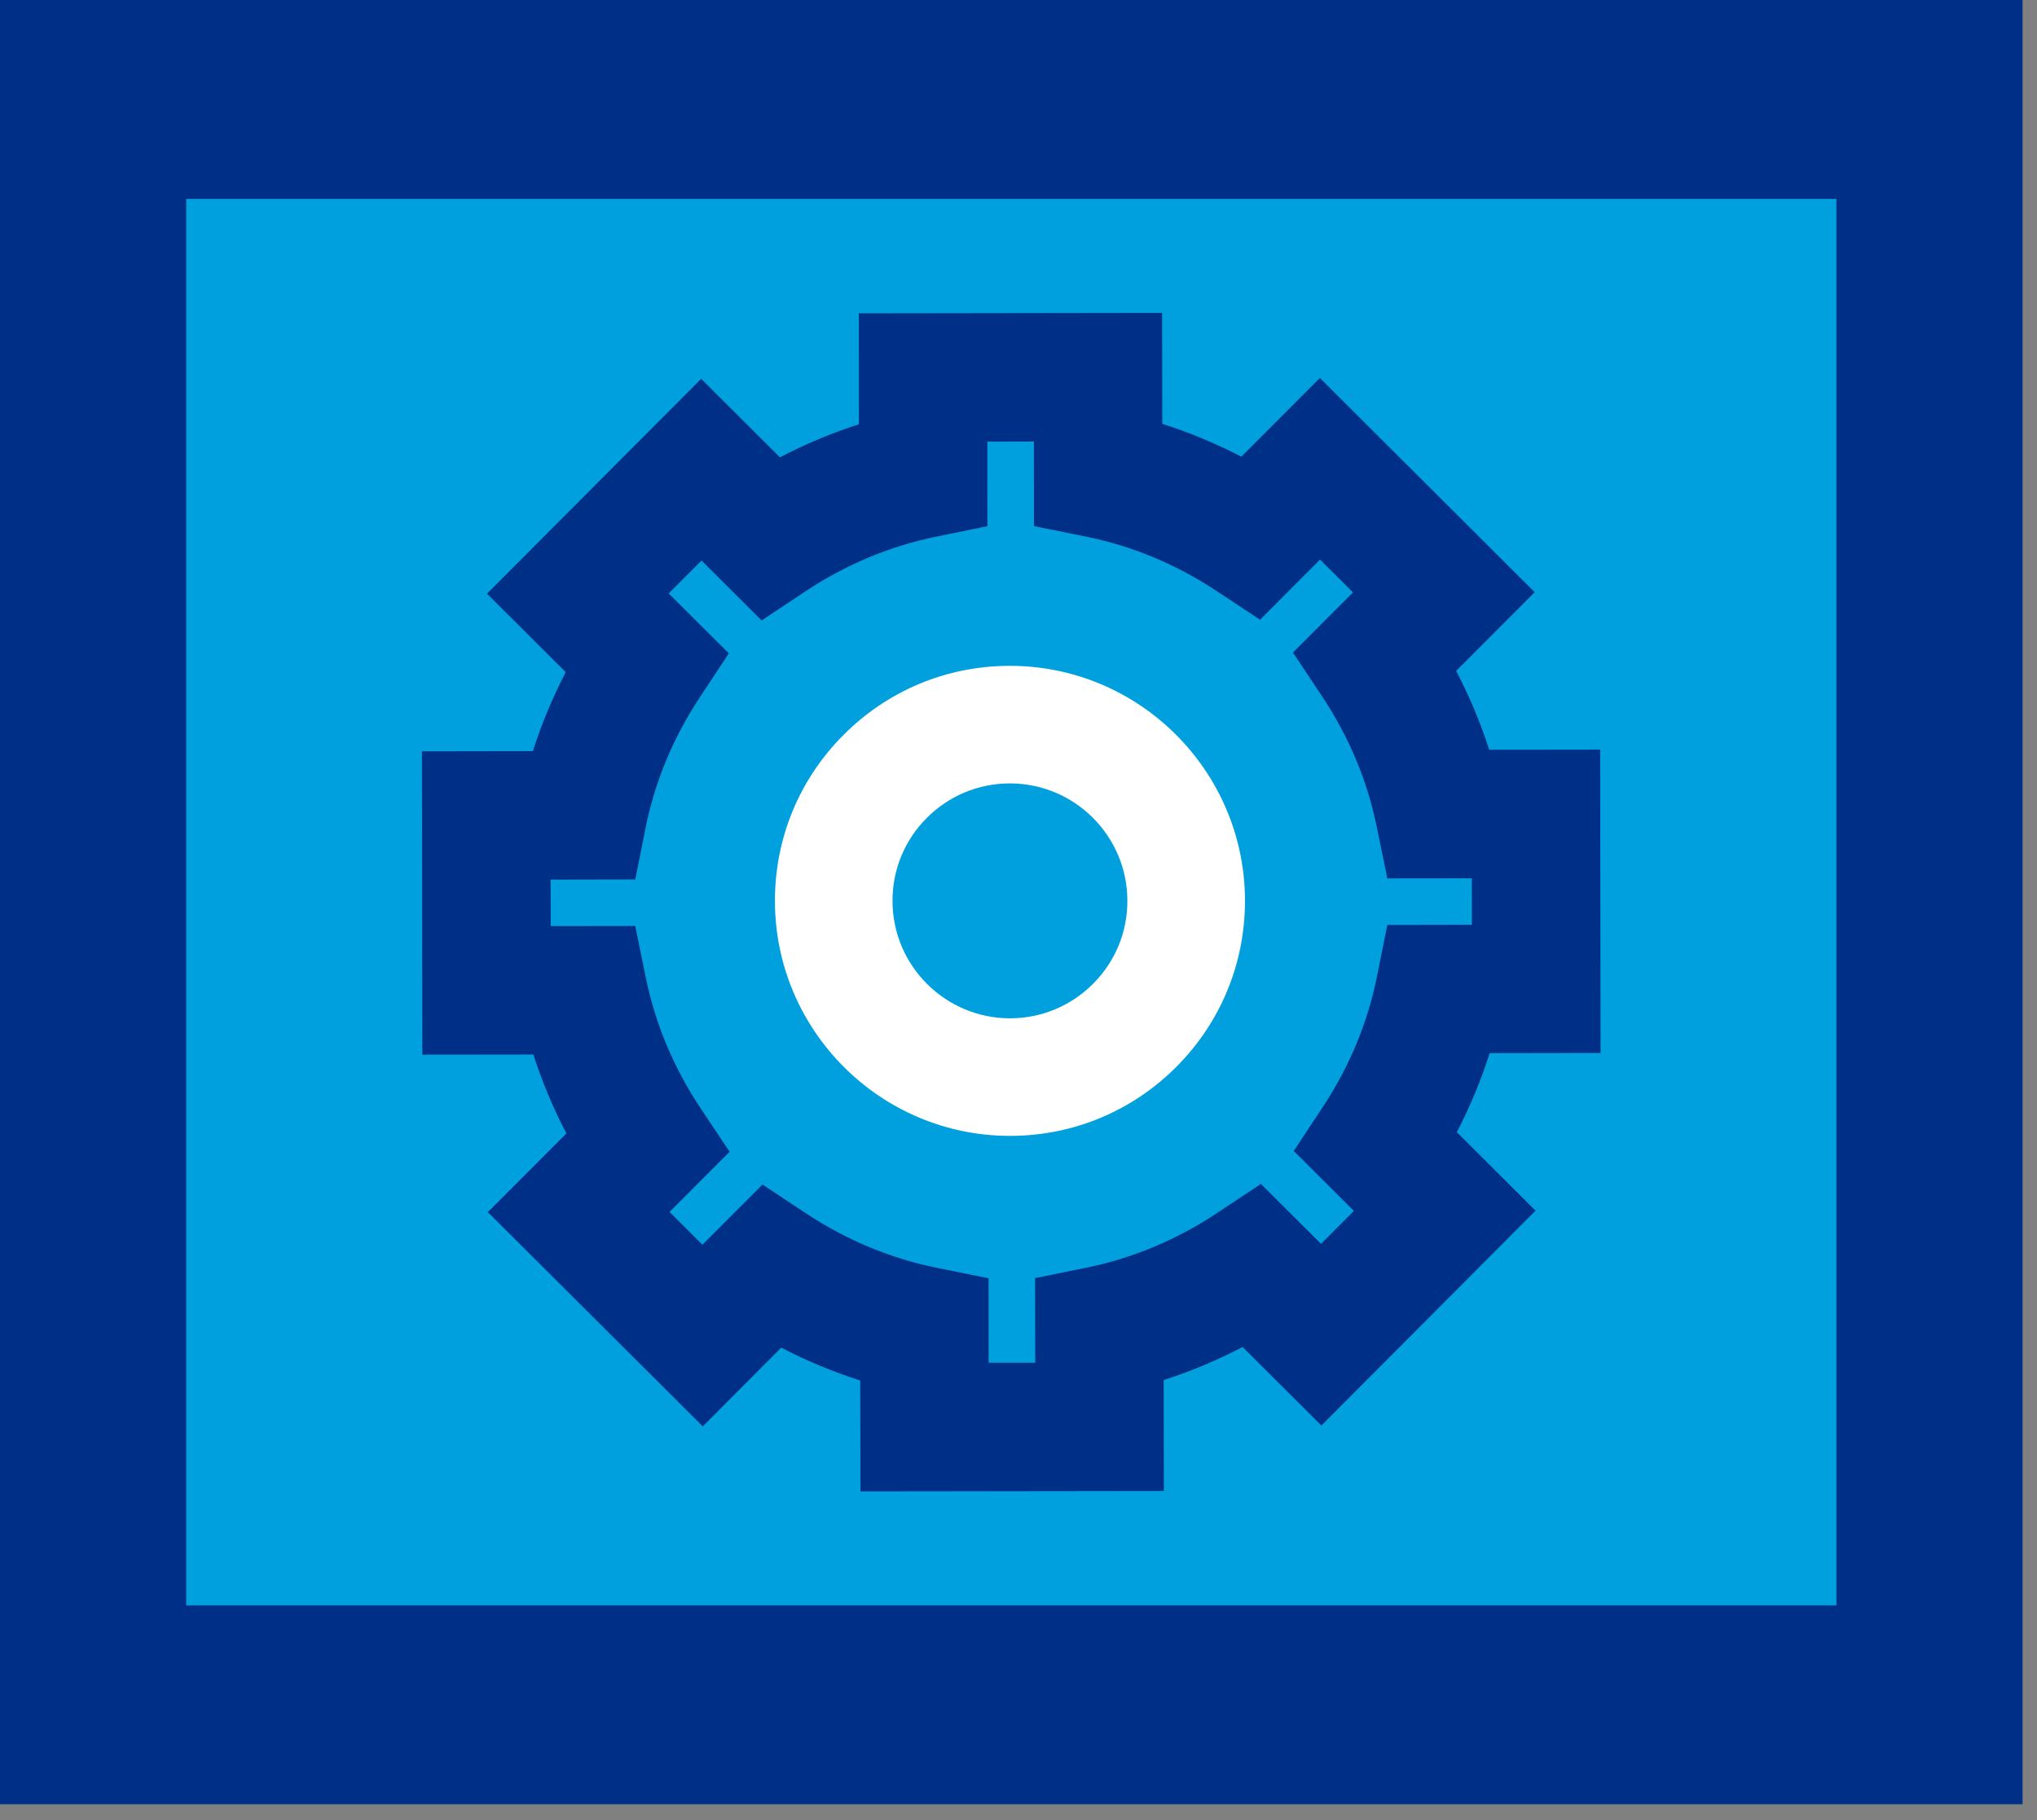 <svg width="47" height="42" viewBox="0 0 47 42" fill="none" xmlns="http://www.w3.org/2000/svg">
<rect x="0" y="0" width="47" height="42" fill="#808080" stroke="none"/>
<path d="M46.667 0H0V41.636H46.667V0Z" fill="#002F87"/>
<path d="M42.371 4.59H4.296V37.047H42.371V4.59Z" fill="#00A0DF"/>
<path d="M19.854 34.416L19.848 31.857C19.222 31.657 18.614 31.404 18.025 31.099L16.215 32.916L11.256 27.972L13.069 26.156C12.762 25.57 12.507 24.961 12.306 24.335L9.745 24.338L9.736 17.338L12.295 17.334C12.495 16.708 12.748 16.099 13.053 15.511L11.237 13.7L16.179 8.742L17.996 10.554C18.583 10.246 19.192 9.992 19.818 9.791L19.816 7.231L26.813 7.221L26.818 9.781C27.444 9.98 28.053 10.233 28.641 10.539L30.454 8.723L35.41 13.666L33.598 15.482C33.905 16.069 34.16 16.677 34.36 17.302L36.921 17.299L36.93 24.299L34.371 24.303C34.172 24.93 33.919 25.538 33.614 26.127L35.43 27.938L30.488 32.896L28.67 31.084C28.083 31.392 27.475 31.646 26.85 31.846L26.854 34.407L19.854 34.416ZM17.593 27.335L18.603 28.004C19.536 28.62 20.552 29.042 21.621 29.258L22.809 29.498L22.811 31.448L23.886 31.448L23.882 29.495L25.07 29.253C26.138 29.035 27.152 28.61 28.085 27.99L29.093 27.321L30.481 28.704L31.238 27.944L29.851 26.56L30.518 25.55C31.136 24.615 31.558 23.599 31.771 22.532L32.01 21.344L33.962 21.34L33.96 20.267L32.01 20.27L31.767 19.084C31.548 18.013 31.123 16.998 30.504 16.069L29.833 15.059L31.218 13.671L30.457 12.913L29.074 14.301L28.064 13.634C27.13 13.017 26.115 12.596 25.045 12.38L23.857 12.142L23.855 10.189L22.781 10.191L22.782 12.142L21.598 12.385C20.528 12.604 19.514 13.029 18.581 13.648L17.573 14.318L16.186 12.935L15.428 13.695L16.816 15.078L16.148 16.089C15.531 17.024 15.109 18.039 14.895 19.106L14.657 20.294L12.704 20.298L12.706 21.371L14.657 21.369L14.899 22.554C15.118 23.626 15.543 24.64 16.162 25.57L16.834 26.579L15.448 27.967L16.207 28.724L17.593 27.335Z" fill="#002F87"/>
<path d="M23.303 26.212C20.317 26.212 17.885 23.784 17.88 20.796C17.878 19.348 18.439 17.985 19.462 16.96C20.485 15.933 21.846 15.367 23.296 15.365H23.301C26.289 15.365 28.72 17.793 28.726 20.781C28.727 22.229 28.166 23.592 27.143 24.618C26.12 25.644 24.76 26.21 23.31 26.212H23.303ZM23.303 18.078H23.299C22.576 18.079 21.894 18.363 21.384 18.875C20.873 19.387 20.591 20.069 20.593 20.793C20.595 22.285 21.811 23.499 23.303 23.499H23.306C24.029 23.498 24.711 23.214 25.221 22.702C25.732 22.19 26.014 21.509 26.012 20.785C26.011 19.292 24.794 18.078 23.303 18.078Z" fill="white"/>
</svg>
